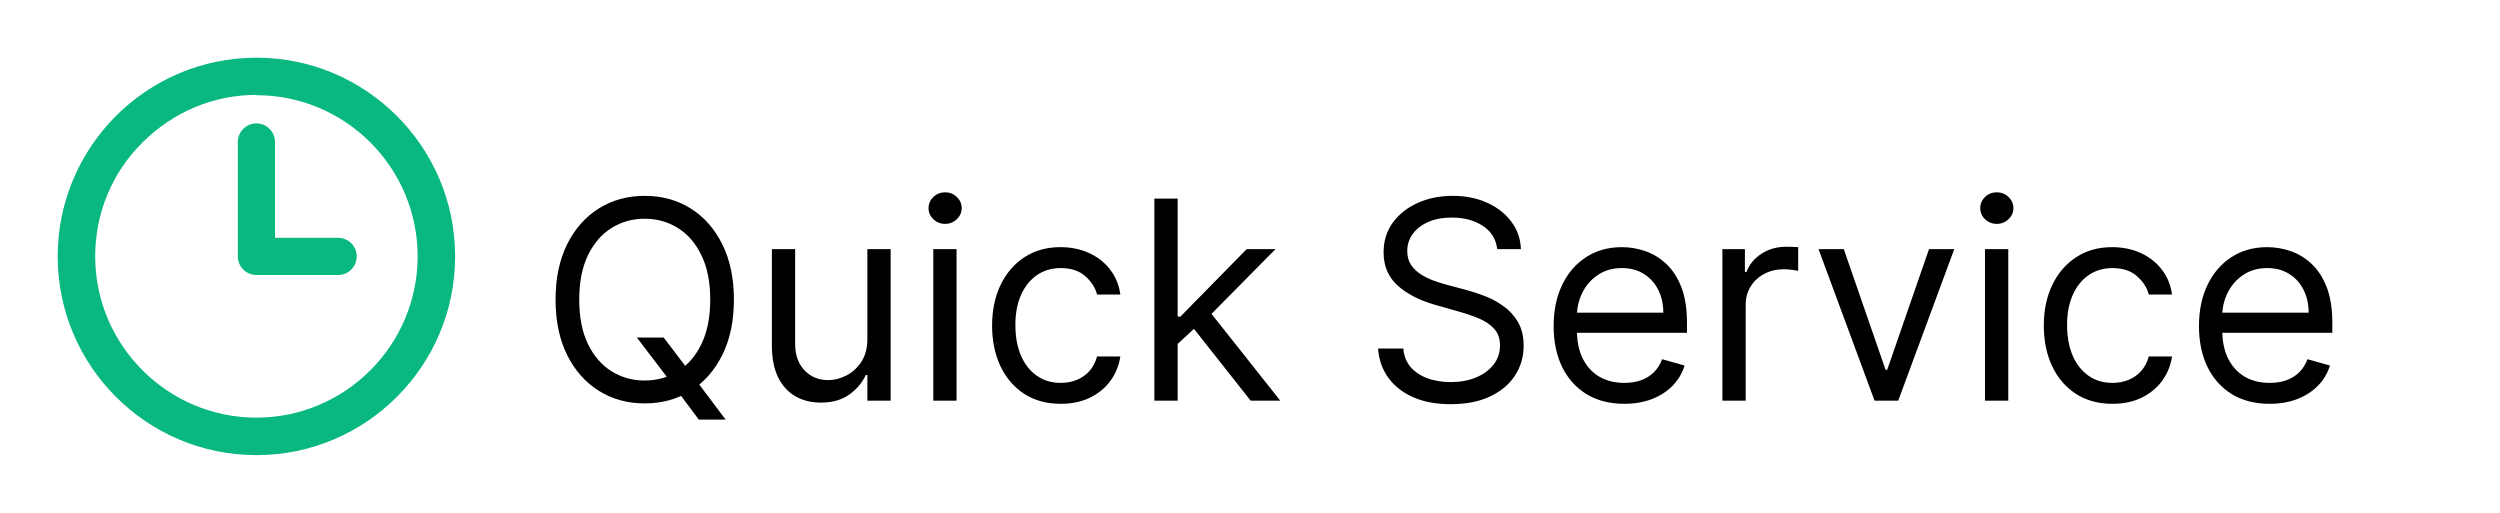 <?xml version="1.0" encoding="UTF-8"?> <svg xmlns="http://www.w3.org/2000/svg" width="117" height="24" viewBox="0 0 117 24" fill="none"><path d="M12 2.7C6.87 2.7 2.7 6.87 2.7 12C2.7 17.13 6.87 21.3 12 21.3C17.13 21.3 21.3 17.13 21.3 12C21.3 6.87 17.13 2.7 12 2.7ZM12 4.455C16.17 4.455 19.545 7.845 19.545 12C19.545 16.155 16.155 19.545 12 19.545C7.845 19.545 4.455 16.155 4.455 12C4.455 9.99 5.235 8.085 6.675 6.66C8.115 5.235 9.99 4.44 12.015 4.44L12 4.455Z" fill="#09B780"></path><path d="M12 12.87H15.825C16.305 12.87 16.695 12.48 16.695 12C16.695 11.52 16.305 11.13 15.825 11.13H12.87V6.645C12.87 6.165 12.48 5.775 12 5.775C11.52 5.775 11.13 6.165 11.13 6.645V12C11.13 12.48 11.52 12.87 12 12.87Z" fill="#09B780"></path><path d="M29.804 15.796H31.06L32.112 17.18L32.389 17.55L33.959 19.636H32.703L31.669 18.251L31.41 17.901L29.804 15.796ZM34.347 14.023C34.347 15.02 34.166 15.882 33.806 16.608C33.446 17.334 32.952 17.894 32.325 18.288C31.697 18.682 30.98 18.879 30.173 18.879C29.367 18.879 28.65 18.682 28.022 18.288C27.394 17.894 26.9 17.334 26.54 16.608C26.18 15.882 26 15.02 26 14.023C26 13.026 26.18 12.164 26.54 11.438C26.9 10.711 27.394 10.151 28.022 9.757C28.65 9.363 29.367 9.166 30.173 9.166C30.98 9.166 31.697 9.363 32.325 9.757C32.952 10.151 33.446 10.711 33.806 11.438C34.166 12.164 34.347 13.026 34.347 14.023ZM33.239 14.023C33.239 13.204 33.102 12.513 32.828 11.95C32.557 11.387 32.189 10.96 31.724 10.671C31.263 10.382 30.746 10.237 30.173 10.237C29.601 10.237 29.082 10.382 28.617 10.671C28.156 10.96 27.788 11.387 27.514 11.95C27.243 12.513 27.108 13.204 27.108 14.023C27.108 14.841 27.243 15.532 27.514 16.096C27.788 16.659 28.156 17.085 28.617 17.374C29.082 17.664 29.601 17.808 30.173 17.808C30.746 17.808 31.263 17.664 31.724 17.374C32.189 17.085 32.557 16.659 32.828 16.096C33.102 15.532 33.239 14.841 33.239 14.023Z" fill="black"></path><path d="M40.593 15.851V11.659H41.682V18.75H40.593V17.55H40.519C40.353 17.91 40.094 18.216 39.743 18.468C39.392 18.718 38.949 18.842 38.414 18.842C37.971 18.842 37.577 18.745 37.232 18.552C36.887 18.355 36.616 18.059 36.419 17.665C36.222 17.268 36.124 16.768 36.124 16.165V11.659H37.213V16.091C37.213 16.608 37.358 17.02 37.647 17.328C37.94 17.636 38.312 17.79 38.765 17.79C39.035 17.79 39.311 17.721 39.591 17.582C39.874 17.444 40.111 17.231 40.302 16.945C40.496 16.659 40.593 16.294 40.593 15.851Z" fill="black"></path><path d="M43.678 18.75V11.659H44.767V18.75H43.678ZM44.232 10.477C44.019 10.477 43.836 10.405 43.682 10.26C43.532 10.116 43.456 9.942 43.456 9.739C43.456 9.536 43.532 9.362 43.682 9.217C43.836 9.072 44.019 9 44.232 9C44.444 9 44.626 9.072 44.776 9.217C44.93 9.362 45.007 9.536 45.007 9.739C45.007 9.942 44.93 10.116 44.776 10.26C44.626 10.405 44.444 10.477 44.232 10.477Z" fill="black"></path><path d="M49.643 18.898C48.978 18.898 48.406 18.741 47.926 18.427C47.446 18.113 47.077 17.68 46.818 17.13C46.559 16.579 46.43 15.949 46.43 15.242C46.43 14.521 46.563 13.886 46.827 13.335C47.095 12.781 47.467 12.348 47.944 12.038C48.425 11.724 48.985 11.567 49.625 11.567C50.123 11.567 50.573 11.659 50.973 11.844C51.373 12.028 51.701 12.287 51.956 12.619C52.212 12.952 52.37 13.339 52.432 13.783H51.342C51.259 13.46 51.074 13.173 50.788 12.924C50.505 12.672 50.123 12.546 49.643 12.546C49.219 12.546 48.846 12.656 48.526 12.878C48.209 13.096 47.961 13.406 47.783 13.806C47.607 14.203 47.52 14.669 47.52 15.204C47.52 15.752 47.606 16.229 47.778 16.636C47.954 17.042 48.2 17.357 48.517 17.582C48.837 17.807 49.212 17.919 49.643 17.919C49.926 17.919 50.183 17.87 50.414 17.771C50.645 17.673 50.84 17.531 51.001 17.347C51.161 17.162 51.274 16.94 51.342 16.682H52.432C52.37 17.1 52.218 17.477 51.975 17.813C51.735 18.145 51.416 18.41 51.019 18.607C50.625 18.801 50.166 18.898 49.643 18.898Z" fill="black"></path><path d="M55.04 16.165L55.022 14.817H55.243L58.345 11.659H59.693L56.388 15.001H56.296L55.04 16.165ZM54.024 18.75V9.295H55.114V18.75H54.024ZM58.53 18.75L55.76 15.242L56.536 14.484L59.915 18.75H58.53Z" fill="black"></path><path d="M70.07 11.659C70.015 11.191 69.79 10.828 69.396 10.57C69.002 10.311 68.519 10.182 67.947 10.182C67.528 10.182 67.162 10.249 66.848 10.385C66.537 10.52 66.294 10.707 66.118 10.944C65.946 11.181 65.86 11.45 65.86 11.751C65.86 12.004 65.92 12.221 66.04 12.402C66.163 12.581 66.32 12.73 66.511 12.85C66.702 12.967 66.902 13.064 67.111 13.141C67.32 13.215 67.513 13.275 67.688 13.321L68.648 13.579C68.894 13.644 69.168 13.733 69.47 13.847C69.775 13.961 70.065 14.117 70.342 14.314C70.623 14.508 70.853 14.757 71.035 15.061C71.216 15.366 71.307 15.74 71.307 16.183C71.307 16.694 71.173 17.156 70.906 17.568C70.641 17.981 70.253 18.308 69.742 18.552C69.234 18.795 68.617 18.916 67.891 18.916C67.214 18.916 66.628 18.807 66.132 18.588C65.64 18.37 65.252 18.065 64.969 17.674C64.689 17.284 64.53 16.829 64.493 16.312H65.675C65.706 16.669 65.826 16.965 66.035 17.199C66.248 17.43 66.515 17.602 66.838 17.716C67.165 17.827 67.516 17.882 67.891 17.882C68.328 17.882 68.721 17.811 69.068 17.67C69.416 17.525 69.692 17.325 69.895 17.07C70.098 16.811 70.199 16.509 70.199 16.165C70.199 15.851 70.112 15.595 69.936 15.398C69.761 15.201 69.53 15.041 69.244 14.918C68.957 14.795 68.648 14.688 68.316 14.595L67.152 14.263C66.414 14.05 65.829 13.747 65.398 13.353C64.967 12.959 64.752 12.444 64.752 11.807C64.752 11.277 64.895 10.816 65.181 10.422C65.471 10.025 65.858 9.717 66.344 9.499C66.834 9.277 67.38 9.166 67.983 9.166C68.593 9.166 69.134 9.275 69.608 9.494C70.082 9.709 70.458 10.005 70.735 10.38C71.015 10.756 71.163 11.182 71.178 11.659H70.07Z" fill="black"></path><path d="M76.015 18.898C75.332 18.898 74.742 18.747 74.247 18.445C73.754 18.141 73.374 17.716 73.106 17.171C72.842 16.623 72.71 15.986 72.71 15.26C72.71 14.534 72.842 13.893 73.106 13.339C73.374 12.782 73.747 12.348 74.224 12.038C74.704 11.724 75.264 11.567 75.904 11.567C76.273 11.567 76.638 11.628 76.998 11.751C77.358 11.874 77.686 12.075 77.981 12.352C78.277 12.626 78.512 12.989 78.688 13.441C78.863 13.893 78.951 14.45 78.951 15.112V15.574H73.485V14.632H77.843C77.843 14.232 77.763 13.875 77.603 13.561C77.446 13.247 77.221 12.999 76.929 12.818C76.64 12.636 76.298 12.546 75.904 12.546C75.47 12.546 75.095 12.653 74.778 12.869C74.464 13.081 74.222 13.358 74.053 13.7C73.884 14.041 73.799 14.407 73.799 14.798V15.426C73.799 15.962 73.891 16.416 74.076 16.788C74.264 17.157 74.524 17.439 74.856 17.633C75.189 17.824 75.575 17.919 76.015 17.919C76.301 17.919 76.56 17.879 76.79 17.799C77.024 17.716 77.226 17.593 77.395 17.43C77.564 17.264 77.695 17.057 77.788 16.811L78.84 17.107C78.729 17.463 78.543 17.777 78.282 18.048C78.02 18.316 77.697 18.525 77.312 18.676C76.927 18.824 76.495 18.898 76.015 18.898Z" fill="black"></path><path d="M80.608 18.75V11.659H81.661V12.73H81.735C81.864 12.379 82.098 12.095 82.436 11.876C82.775 11.658 83.157 11.548 83.581 11.548C83.661 11.548 83.761 11.55 83.881 11.553C84.001 11.556 84.092 11.561 84.154 11.567V12.675C84.117 12.665 84.032 12.652 83.9 12.633C83.771 12.612 83.634 12.601 83.489 12.601C83.144 12.601 82.837 12.673 82.566 12.818C82.298 12.959 82.086 13.156 81.929 13.409C81.775 13.658 81.698 13.943 81.698 14.263V18.75H80.608Z" fill="black"></path><path d="M91.459 11.659L88.837 18.75H87.729L85.107 11.659H86.289L88.246 17.31H88.32L90.278 11.659H91.459Z" fill="black"></path><path d="M92.897 18.75V11.659H93.987V18.75H92.897ZM93.451 10.477C93.239 10.477 93.056 10.405 92.902 10.26C92.751 10.116 92.676 9.942 92.676 9.739C92.676 9.536 92.751 9.362 92.902 9.217C93.056 9.072 93.239 9 93.451 9C93.664 9 93.845 9.072 93.996 9.217C94.15 9.362 94.227 9.536 94.227 9.739C94.227 9.942 94.15 10.116 93.996 10.26C93.845 10.405 93.664 10.477 93.451 10.477Z" fill="black"></path><path d="M98.863 18.898C98.198 18.898 97.626 18.741 97.146 18.427C96.666 18.113 96.296 17.68 96.038 17.13C95.779 16.579 95.65 15.949 95.65 15.242C95.65 14.521 95.782 13.886 96.047 13.335C96.315 12.781 96.687 12.348 97.164 12.038C97.644 11.724 98.204 11.567 98.845 11.567C99.343 11.567 99.793 11.659 100.193 11.844C100.593 12.028 100.92 12.287 101.176 12.619C101.431 12.952 101.59 13.339 101.651 13.783H100.562C100.479 13.46 100.294 13.173 100.008 12.924C99.725 12.672 99.343 12.546 98.863 12.546C98.438 12.546 98.066 12.656 97.746 12.878C97.429 13.096 97.181 13.406 97.003 13.806C96.827 14.203 96.739 14.669 96.739 15.204C96.739 15.752 96.826 16.229 96.998 16.636C97.173 17.042 97.42 17.357 97.737 17.582C98.057 17.807 98.432 17.919 98.863 17.919C99.146 17.919 99.403 17.87 99.634 17.771C99.865 17.673 100.06 17.531 100.22 17.347C100.38 17.162 100.494 16.94 100.562 16.682H101.651C101.59 17.1 101.437 17.477 101.194 17.813C100.954 18.145 100.636 18.41 100.239 18.607C99.845 18.801 99.386 18.898 98.863 18.898Z" fill="black"></path><path d="M106.217 18.898C105.534 18.898 104.944 18.747 104.449 18.445C103.957 18.141 103.576 17.716 103.309 17.171C103.044 16.623 102.912 15.986 102.912 15.26C102.912 14.534 103.044 13.893 103.309 13.339C103.576 12.782 103.949 12.348 104.426 12.038C104.906 11.724 105.466 11.567 106.106 11.567C106.476 11.567 106.84 11.628 107.2 11.751C107.56 11.874 107.888 12.075 108.184 12.352C108.479 12.626 108.715 12.989 108.89 13.441C109.065 13.893 109.153 14.45 109.153 15.112V15.574H103.687V14.632H108.045C108.045 14.232 107.965 13.875 107.805 13.561C107.648 13.247 107.424 12.999 107.131 12.818C106.842 12.636 106.5 12.546 106.106 12.546C105.672 12.546 105.297 12.653 104.98 12.869C104.666 13.081 104.424 13.358 104.255 13.7C104.086 14.041 104.001 14.407 104.001 14.798V15.426C104.001 15.962 104.093 16.416 104.278 16.788C104.466 17.157 104.726 17.439 105.058 17.633C105.391 17.824 105.777 17.919 106.217 17.919C106.503 17.919 106.762 17.879 106.993 17.799C107.227 17.716 107.428 17.593 107.597 17.43C107.767 17.264 107.897 17.057 107.99 16.811L109.042 17.107C108.932 17.463 108.745 17.777 108.484 18.048C108.222 18.316 107.899 18.525 107.514 18.676C107.13 18.824 106.697 18.898 106.217 18.898Z" fill="black"></path></svg> 